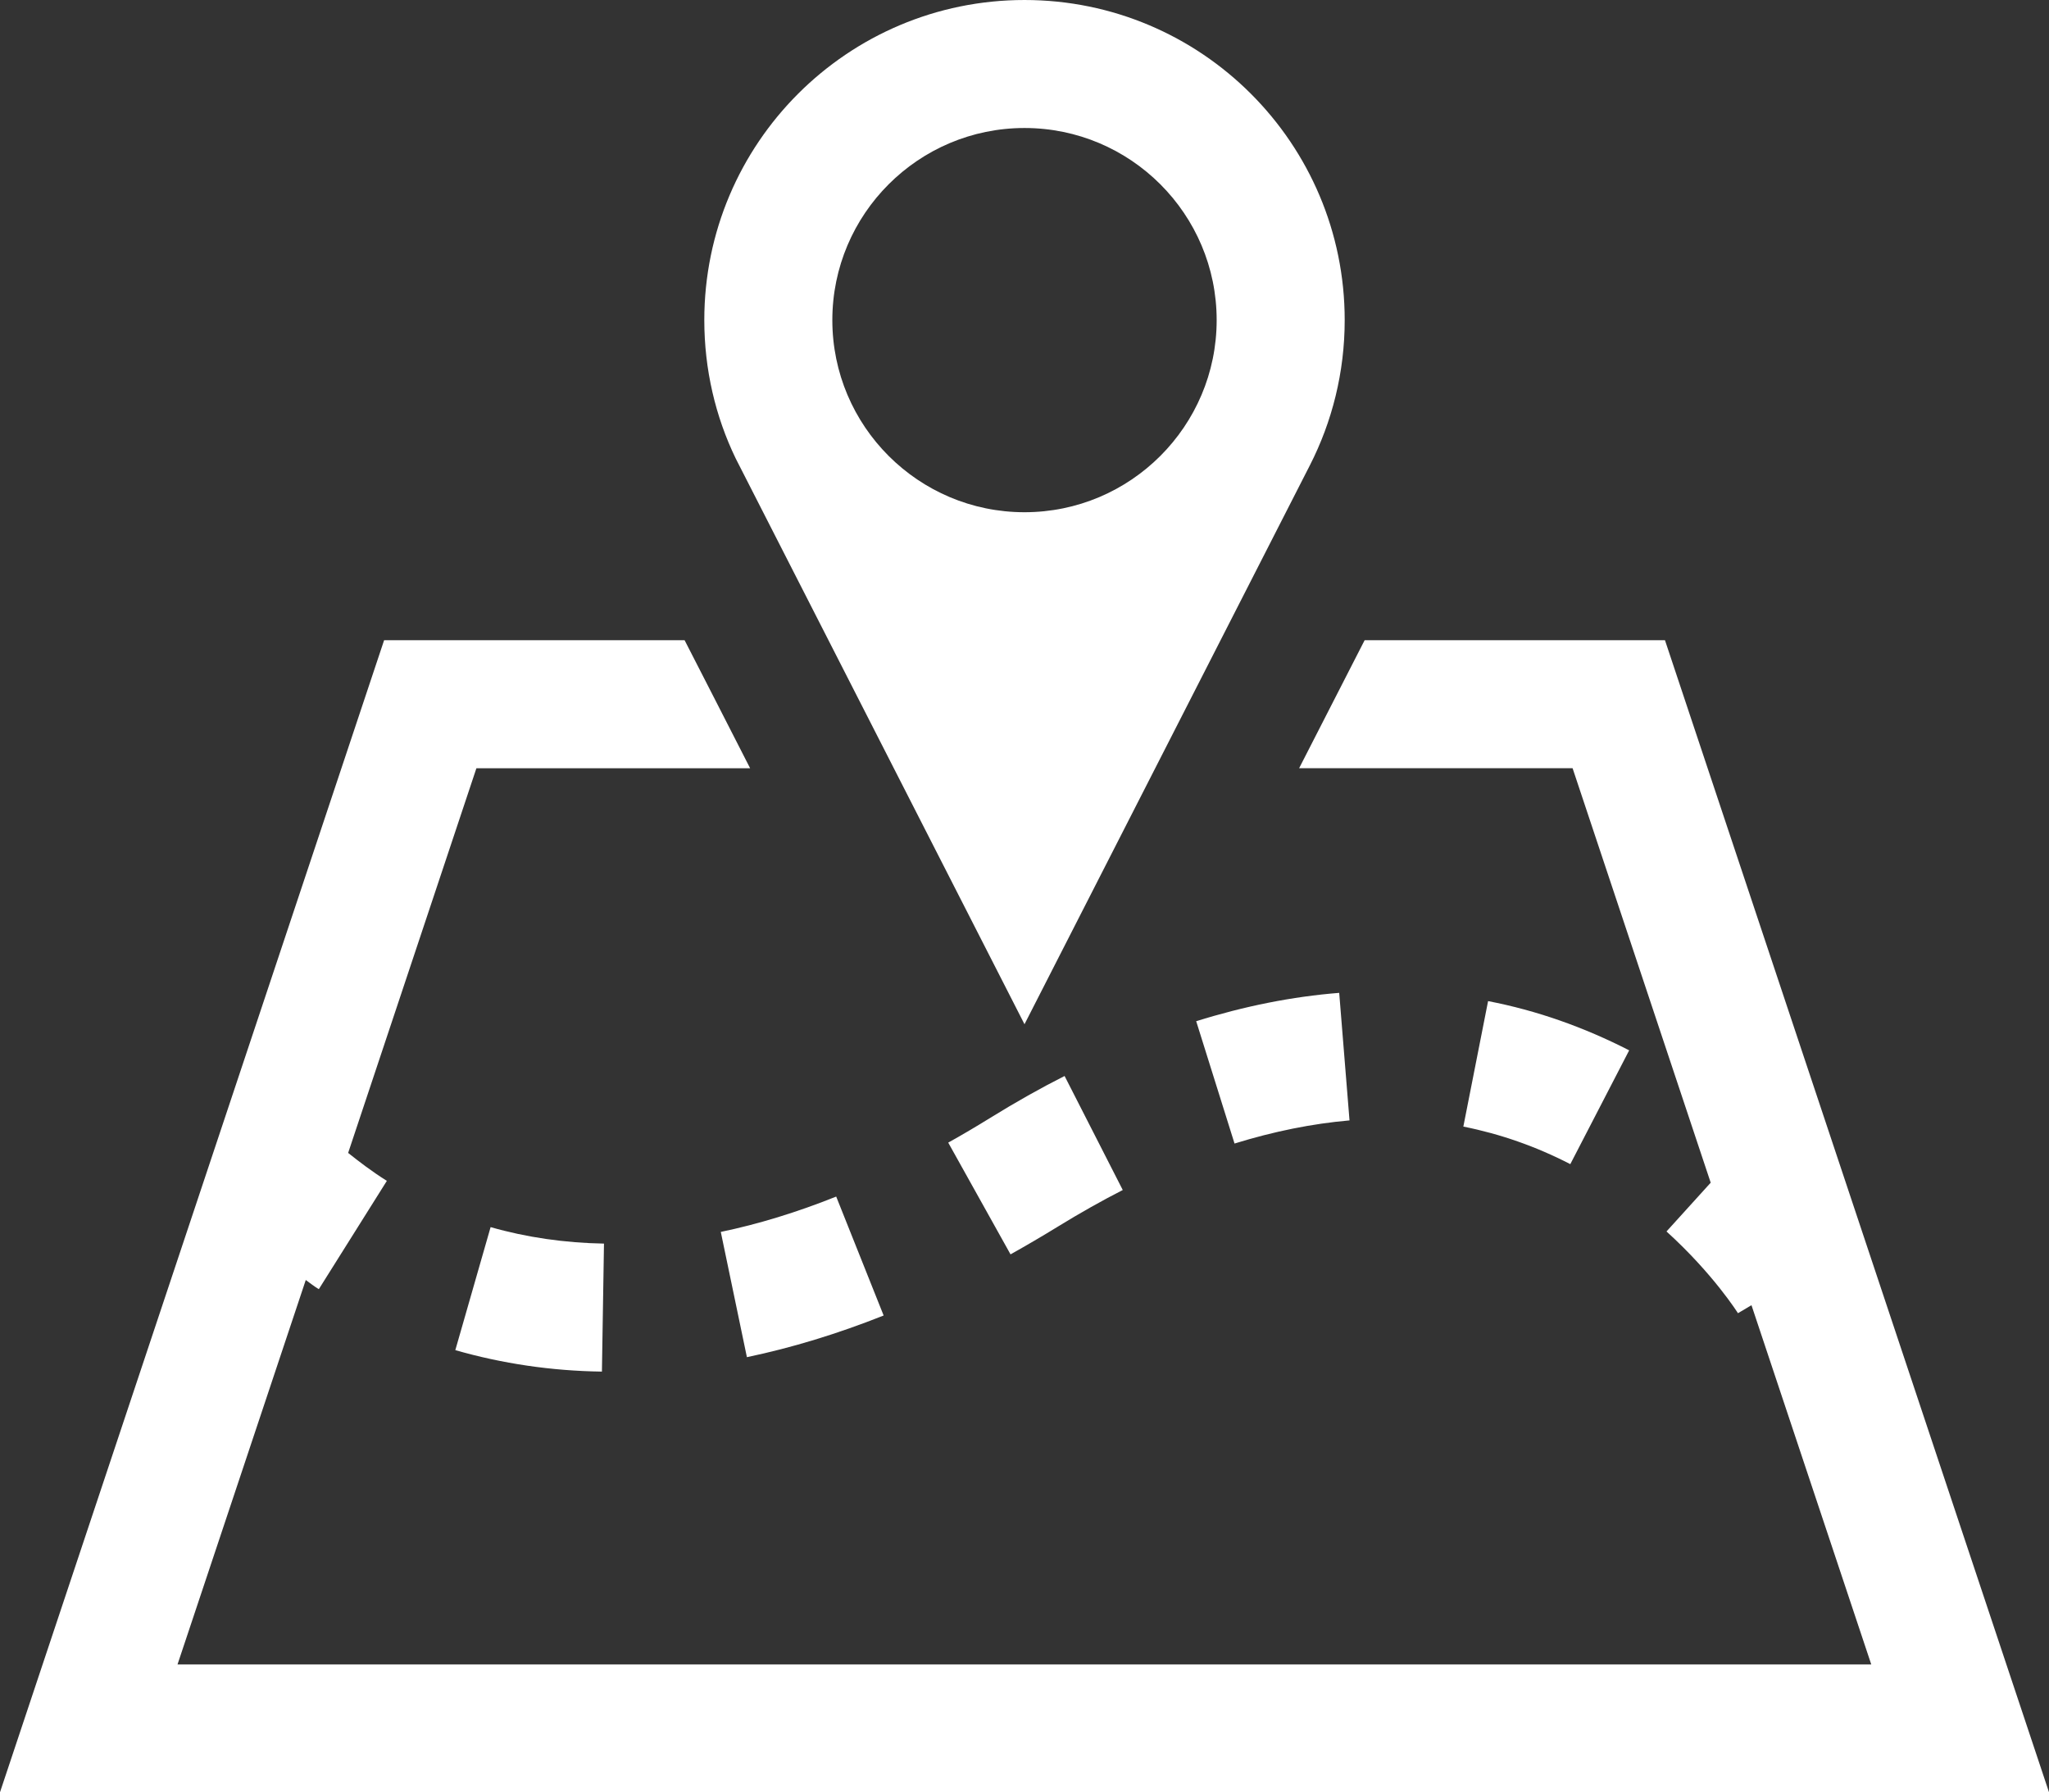 <?xml version="1.0" encoding="UTF-8"?><svg id="a" xmlns="http://www.w3.org/2000/svg" viewBox="0 0 89.46 78.27"><rect x="0" y="0" width="89.46" height="78.27" fill="#333333" stroke="none"/><defs><style>.b{fill:#fff;}</style></defs><path class="b" d="M36.51,52.26l2.07,5.19c-2.01,.8-4.01,1.41-5.97,1.82l-1.14-5.47c1.64-.34,3.33-.86,5.03-1.54h0Zm-16.64,6.7c2.05,.59,4.2,.91,6.41,.94l.09-5.59c-1.71-.03-3.38-.27-4.95-.72l-1.54,5.37Zm44.02-9.76c1.61,.32,3.18,.87,4.67,1.64l2.57-4.97c-1.97-1.01-4.03-1.74-6.16-2.15l-1.08,5.48Zm-11.66-4.59l1.67,5.33c1.71-.53,3.4-.87,5.02-1.01l-.45-5.57c-2.04,.16-4.14,.58-6.25,1.24h0Zm-8.98,4.2c-.63,.39-1.24,.75-1.85,1.09l2.72,4.88c.68-.38,1.38-.79,2.08-1.22,.96-.59,1.9-1.12,2.82-1.59l-2.54-4.98c-1.05,.53-2.13,1.14-3.23,1.82h0ZM58.71,13.98c0,2.28-.55,4.44-1.52,6.34l-12.46,24.41s-12.56-24.61-12.61-24.71c-.88-1.82-1.37-3.88-1.37-6.04,0-7.72,6.26-13.98,13.98-13.98s13.98,6.26,13.98,13.98h0Zm-5.59,0c0-4.63-3.76-8.39-8.39-8.39s-8.39,3.76-8.39,8.39,3.76,8.39,8.39,8.39,8.39-3.76,8.39-8.39h0Zm19.57,13.98h-13.11l-2.86,5.59h11.94l6.03,18.1-1.93,2.13c2.05,1.86,3.12,3.57,3.12,3.57l.59-.35,5.23,15.69H7.75l5.6-16.79c.2,.14,.35,.27,.57,.4l2.97-4.73c-.67-.42-1.21-.84-1.69-1.22l5.6-16.8h11.95c-1.18-2.32-2.12-4.14-2.86-5.59h-13.12L0,78.27H89.46l-16.77-50.32Zm0,0"/></svg>